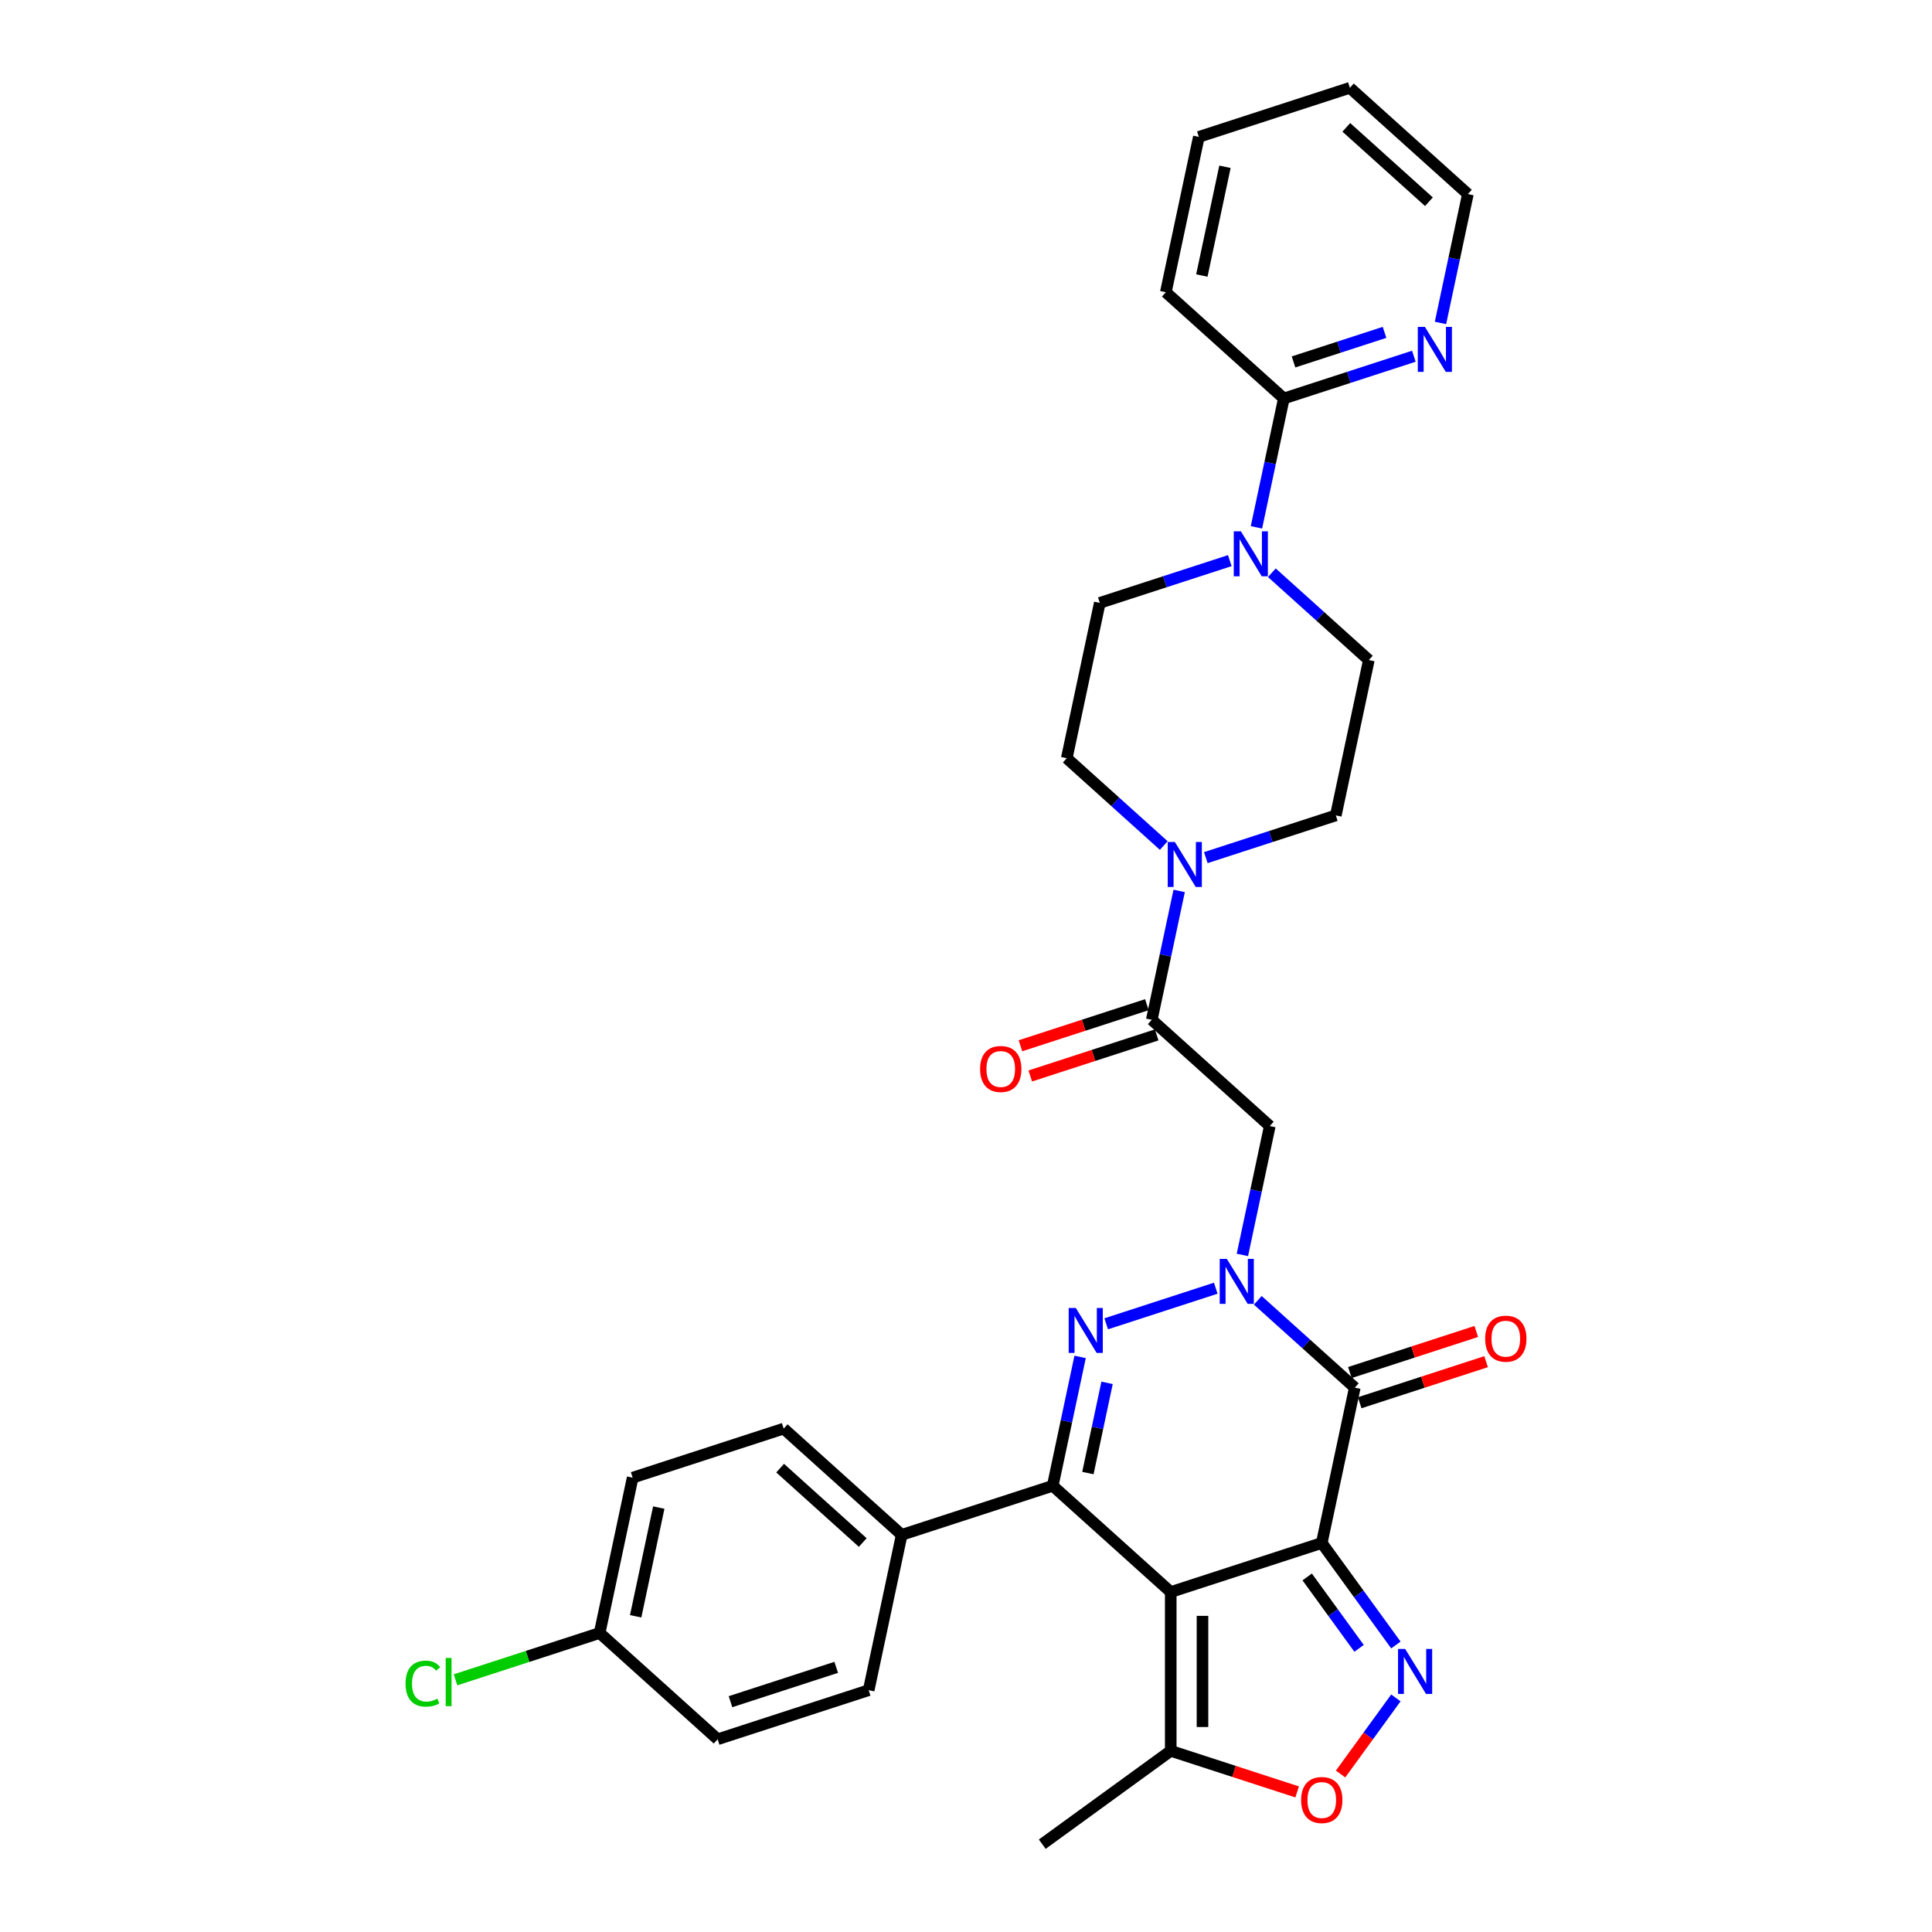 <?xml version='1.0' encoding='iso-8859-1'?>
<svg version='1.1' baseProfile='full'
              xmlns='http://www.w3.org/2000/svg'
                      xmlns:rdkit='http://www.rdkit.org/xml'
                      xmlns:xlink='http://www.w3.org/1999/xlink'
                  xml:space='preserve'
width='1000px' height='1000px' viewBox='0 0 1000 1000'>
<!-- END OF HEADER -->
<rect style='opacity:1.0;fill:#FFFFFF;stroke:none' width='1000' height='1000' x='0' y='0'> </rect>
<path class='bond-0' d='M 684.143,798.639 L 605.971,824.038' style='fill:none;fill-rule:evenodd;stroke:#000000;stroke-width:6px;stroke-linecap:butt;stroke-linejoin:miter;stroke-opacity:1' />
<path class='bond-3' d='M 684.143,798.639 L 701.232,718.24' style='fill:none;fill-rule:evenodd;stroke:#000000;stroke-width:6px;stroke-linecap:butt;stroke-linejoin:miter;stroke-opacity:1' />
<path class='bond-5' d='M 684.143,798.639 L 703.325,825.04' style='fill:none;fill-rule:evenodd;stroke:#000000;stroke-width:6px;stroke-linecap:butt;stroke-linejoin:miter;stroke-opacity:1' />
<path class='bond-5' d='M 703.325,825.04 L 722.506,851.442' style='fill:none;fill-rule:evenodd;stroke:#0000FF;stroke-width:6px;stroke-linecap:butt;stroke-linejoin:miter;stroke-opacity:1' />
<path class='bond-5' d='M 676.598,816.222 L 690.025,834.703' style='fill:none;fill-rule:evenodd;stroke:#000000;stroke-width:6px;stroke-linecap:butt;stroke-linejoin:miter;stroke-opacity:1' />
<path class='bond-5' d='M 690.025,834.703 L 703.453,853.184' style='fill:none;fill-rule:evenodd;stroke:#0000FF;stroke-width:6px;stroke-linecap:butt;stroke-linejoin:miter;stroke-opacity:1' />
<path class='bond-4' d='M 605.971,824.038 L 544.889,769.039' style='fill:none;fill-rule:evenodd;stroke:#000000;stroke-width:6px;stroke-linecap:butt;stroke-linejoin:miter;stroke-opacity:1' />
<path class='bond-9' d='M 605.971,824.038 L 605.971,906.233' style='fill:none;fill-rule:evenodd;stroke:#000000;stroke-width:6px;stroke-linecap:butt;stroke-linejoin:miter;stroke-opacity:1' />
<path class='bond-9' d='M 622.41,836.367 L 622.41,893.904' style='fill:none;fill-rule:evenodd;stroke:#000000;stroke-width:6px;stroke-linecap:butt;stroke-linejoin:miter;stroke-opacity:1' />
<path class='bond-1' d='M 651.032,673.04 L 676.132,695.64' style='fill:none;fill-rule:evenodd;stroke:#0000FF;stroke-width:6px;stroke-linecap:butt;stroke-linejoin:miter;stroke-opacity:1' />
<path class='bond-1' d='M 676.132,695.64 L 701.232,718.24' style='fill:none;fill-rule:evenodd;stroke:#000000;stroke-width:6px;stroke-linecap:butt;stroke-linejoin:miter;stroke-opacity:1' />
<path class='bond-2' d='M 629.267,666.778 L 572.574,685.198' style='fill:none;fill-rule:evenodd;stroke:#0000FF;stroke-width:6px;stroke-linecap:butt;stroke-linejoin:miter;stroke-opacity:1' />
<path class='bond-6' d='M 643.06,649.548 L 650.149,616.196' style='fill:none;fill-rule:evenodd;stroke:#0000FF;stroke-width:6px;stroke-linecap:butt;stroke-linejoin:miter;stroke-opacity:1' />
<path class='bond-6' d='M 650.149,616.196 L 657.239,582.843' style='fill:none;fill-rule:evenodd;stroke:#000000;stroke-width:6px;stroke-linecap:butt;stroke-linejoin:miter;stroke-opacity:1' />
<path class='bond-33' d='M 559.067,702.335 L 551.978,735.687' style='fill:none;fill-rule:evenodd;stroke:#0000FF;stroke-width:6px;stroke-linecap:butt;stroke-linejoin:miter;stroke-opacity:1' />
<path class='bond-33' d='M 551.978,735.687 L 544.889,769.039' style='fill:none;fill-rule:evenodd;stroke:#000000;stroke-width:6px;stroke-linecap:butt;stroke-linejoin:miter;stroke-opacity:1' />
<path class='bond-33' d='M 573.02,715.758 L 568.058,739.105' style='fill:none;fill-rule:evenodd;stroke:#0000FF;stroke-width:6px;stroke-linecap:butt;stroke-linejoin:miter;stroke-opacity:1' />
<path class='bond-33' d='M 568.058,739.105 L 563.095,762.452' style='fill:none;fill-rule:evenodd;stroke:#000000;stroke-width:6px;stroke-linecap:butt;stroke-linejoin:miter;stroke-opacity:1' />
<path class='bond-14' d='M 703.772,726.058 L 736.488,715.428' style='fill:none;fill-rule:evenodd;stroke:#000000;stroke-width:6px;stroke-linecap:butt;stroke-linejoin:miter;stroke-opacity:1' />
<path class='bond-14' d='M 736.488,715.428 L 769.203,704.798' style='fill:none;fill-rule:evenodd;stroke:#FF0000;stroke-width:6px;stroke-linecap:butt;stroke-linejoin:miter;stroke-opacity:1' />
<path class='bond-14' d='M 698.692,710.423 L 731.408,699.793' style='fill:none;fill-rule:evenodd;stroke:#000000;stroke-width:6px;stroke-linecap:butt;stroke-linejoin:miter;stroke-opacity:1' />
<path class='bond-14' d='M 731.408,699.793 L 764.123,689.163' style='fill:none;fill-rule:evenodd;stroke:#FF0000;stroke-width:6px;stroke-linecap:butt;stroke-linejoin:miter;stroke-opacity:1' />
<path class='bond-13' d='M 544.889,769.039 L 466.717,794.439' style='fill:none;fill-rule:evenodd;stroke:#000000;stroke-width:6px;stroke-linecap:butt;stroke-linejoin:miter;stroke-opacity:1' />
<path class='bond-8' d='M 722.506,878.829 L 708.193,898.53' style='fill:none;fill-rule:evenodd;stroke:#0000FF;stroke-width:6px;stroke-linecap:butt;stroke-linejoin:miter;stroke-opacity:1' />
<path class='bond-8' d='M 708.193,898.53 L 693.88,918.23' style='fill:none;fill-rule:evenodd;stroke:#FF0000;stroke-width:6px;stroke-linecap:butt;stroke-linejoin:miter;stroke-opacity:1' />
<path class='bond-7' d='M 657.239,582.843 L 596.156,527.844' style='fill:none;fill-rule:evenodd;stroke:#000000;stroke-width:6px;stroke-linecap:butt;stroke-linejoin:miter;stroke-opacity:1' />
<path class='bond-10' d='M 596.156,527.844 L 603.246,494.492' style='fill:none;fill-rule:evenodd;stroke:#000000;stroke-width:6px;stroke-linecap:butt;stroke-linejoin:miter;stroke-opacity:1' />
<path class='bond-10' d='M 603.246,494.492 L 610.335,461.14' style='fill:none;fill-rule:evenodd;stroke:#0000FF;stroke-width:6px;stroke-linecap:butt;stroke-linejoin:miter;stroke-opacity:1' />
<path class='bond-20' d='M 593.616,520.027 L 560.901,530.657' style='fill:none;fill-rule:evenodd;stroke:#000000;stroke-width:6px;stroke-linecap:butt;stroke-linejoin:miter;stroke-opacity:1' />
<path class='bond-20' d='M 560.901,530.657 L 528.185,541.287' style='fill:none;fill-rule:evenodd;stroke:#FF0000;stroke-width:6px;stroke-linecap:butt;stroke-linejoin:miter;stroke-opacity:1' />
<path class='bond-20' d='M 598.696,535.662 L 565.981,546.292' style='fill:none;fill-rule:evenodd;stroke:#000000;stroke-width:6px;stroke-linecap:butt;stroke-linejoin:miter;stroke-opacity:1' />
<path class='bond-20' d='M 565.981,546.292 L 533.265,556.922' style='fill:none;fill-rule:evenodd;stroke:#FF0000;stroke-width:6px;stroke-linecap:butt;stroke-linejoin:miter;stroke-opacity:1' />
<path class='bond-32' d='M 671.403,927.493 L 638.687,916.863' style='fill:none;fill-rule:evenodd;stroke:#FF0000;stroke-width:6px;stroke-linecap:butt;stroke-linejoin:miter;stroke-opacity:1' />
<path class='bond-32' d='M 638.687,916.863 L 605.971,906.233' style='fill:none;fill-rule:evenodd;stroke:#000000;stroke-width:6px;stroke-linecap:butt;stroke-linejoin:miter;stroke-opacity:1' />
<path class='bond-27' d='M 605.971,906.233 L 539.474,954.545' style='fill:none;fill-rule:evenodd;stroke:#000000;stroke-width:6px;stroke-linecap:butt;stroke-linejoin:miter;stroke-opacity:1' />
<path class='bond-16' d='M 624.128,443.91 L 657.773,432.978' style='fill:none;fill-rule:evenodd;stroke:#0000FF;stroke-width:6px;stroke-linecap:butt;stroke-linejoin:miter;stroke-opacity:1' />
<path class='bond-16' d='M 657.773,432.978 L 691.417,422.047' style='fill:none;fill-rule:evenodd;stroke:#000000;stroke-width:6px;stroke-linecap:butt;stroke-linejoin:miter;stroke-opacity:1' />
<path class='bond-17' d='M 602.363,437.647 L 577.263,415.047' style='fill:none;fill-rule:evenodd;stroke:#0000FF;stroke-width:6px;stroke-linecap:butt;stroke-linejoin:miter;stroke-opacity:1' />
<path class='bond-17' d='M 577.263,415.047 L 552.163,392.447' style='fill:none;fill-rule:evenodd;stroke:#000000;stroke-width:6px;stroke-linecap:butt;stroke-linejoin:miter;stroke-opacity:1' />
<path class='bond-11' d='M 636.541,290.185 L 602.897,301.117' style='fill:none;fill-rule:evenodd;stroke:#0000FF;stroke-width:6px;stroke-linecap:butt;stroke-linejoin:miter;stroke-opacity:1' />
<path class='bond-11' d='M 602.897,301.117 L 569.252,312.049' style='fill:none;fill-rule:evenodd;stroke:#000000;stroke-width:6px;stroke-linecap:butt;stroke-linejoin:miter;stroke-opacity:1' />
<path class='bond-12' d='M 650.335,272.956 L 657.424,239.604' style='fill:none;fill-rule:evenodd;stroke:#0000FF;stroke-width:6px;stroke-linecap:butt;stroke-linejoin:miter;stroke-opacity:1' />
<path class='bond-12' d='M 657.424,239.604 L 664.513,206.251' style='fill:none;fill-rule:evenodd;stroke:#000000;stroke-width:6px;stroke-linecap:butt;stroke-linejoin:miter;stroke-opacity:1' />
<path class='bond-35' d='M 658.306,296.448 L 683.406,319.048' style='fill:none;fill-rule:evenodd;stroke:#0000FF;stroke-width:6px;stroke-linecap:butt;stroke-linejoin:miter;stroke-opacity:1' />
<path class='bond-35' d='M 683.406,319.048 L 708.506,341.648' style='fill:none;fill-rule:evenodd;stroke:#000000;stroke-width:6px;stroke-linecap:butt;stroke-linejoin:miter;stroke-opacity:1' />
<path class='bond-15' d='M 664.513,206.251 L 698.158,195.319' style='fill:none;fill-rule:evenodd;stroke:#000000;stroke-width:6px;stroke-linecap:butt;stroke-linejoin:miter;stroke-opacity:1' />
<path class='bond-15' d='M 698.158,195.319 L 731.802,184.388' style='fill:none;fill-rule:evenodd;stroke:#0000FF;stroke-width:6px;stroke-linecap:butt;stroke-linejoin:miter;stroke-opacity:1' />
<path class='bond-15' d='M 669.527,187.337 L 693.078,179.685' style='fill:none;fill-rule:evenodd;stroke:#000000;stroke-width:6px;stroke-linecap:butt;stroke-linejoin:miter;stroke-opacity:1' />
<path class='bond-15' d='M 693.078,179.685 L 716.629,172.033' style='fill:none;fill-rule:evenodd;stroke:#0000FF;stroke-width:6px;stroke-linecap:butt;stroke-linejoin:miter;stroke-opacity:1' />
<path class='bond-28' d='M 664.513,206.251 L 603.431,151.252' style='fill:none;fill-rule:evenodd;stroke:#000000;stroke-width:6px;stroke-linecap:butt;stroke-linejoin:miter;stroke-opacity:1' />
<path class='bond-21' d='M 466.717,794.439 L 405.635,739.44' style='fill:none;fill-rule:evenodd;stroke:#000000;stroke-width:6px;stroke-linecap:butt;stroke-linejoin:miter;stroke-opacity:1' />
<path class='bond-21' d='M 446.555,798.406 L 403.797,759.906' style='fill:none;fill-rule:evenodd;stroke:#000000;stroke-width:6px;stroke-linecap:butt;stroke-linejoin:miter;stroke-opacity:1' />
<path class='bond-22' d='M 466.717,794.439 L 449.628,874.837' style='fill:none;fill-rule:evenodd;stroke:#000000;stroke-width:6px;stroke-linecap:butt;stroke-linejoin:miter;stroke-opacity:1' />
<path class='bond-29' d='M 745.595,167.158 L 752.685,133.806' style='fill:none;fill-rule:evenodd;stroke:#0000FF;stroke-width:6px;stroke-linecap:butt;stroke-linejoin:miter;stroke-opacity:1' />
<path class='bond-29' d='M 752.685,133.806 L 759.774,100.453' style='fill:none;fill-rule:evenodd;stroke:#000000;stroke-width:6px;stroke-linecap:butt;stroke-linejoin:miter;stroke-opacity:1' />
<path class='bond-19' d='M 691.417,422.047 L 708.506,341.648' style='fill:none;fill-rule:evenodd;stroke:#000000;stroke-width:6px;stroke-linecap:butt;stroke-linejoin:miter;stroke-opacity:1' />
<path class='bond-18' d='M 552.163,392.447 L 569.252,312.049' style='fill:none;fill-rule:evenodd;stroke:#000000;stroke-width:6px;stroke-linecap:butt;stroke-linejoin:miter;stroke-opacity:1' />
<path class='bond-25' d='M 405.635,739.44 L 327.463,764.84' style='fill:none;fill-rule:evenodd;stroke:#000000;stroke-width:6px;stroke-linecap:butt;stroke-linejoin:miter;stroke-opacity:1' />
<path class='bond-24' d='M 449.628,874.837 L 371.456,900.237' style='fill:none;fill-rule:evenodd;stroke:#000000;stroke-width:6px;stroke-linecap:butt;stroke-linejoin:miter;stroke-opacity:1' />
<path class='bond-24' d='M 432.822,863.013 L 378.102,880.793' style='fill:none;fill-rule:evenodd;stroke:#000000;stroke-width:6px;stroke-linecap:butt;stroke-linejoin:miter;stroke-opacity:1' />
<path class='bond-23' d='M 310.374,845.238 L 371.456,900.237' style='fill:none;fill-rule:evenodd;stroke:#000000;stroke-width:6px;stroke-linecap:butt;stroke-linejoin:miter;stroke-opacity:1' />
<path class='bond-26' d='M 310.374,845.238 L 273.072,857.358' style='fill:none;fill-rule:evenodd;stroke:#000000;stroke-width:6px;stroke-linecap:butt;stroke-linejoin:miter;stroke-opacity:1' />
<path class='bond-26' d='M 273.072,857.358 L 235.77,869.478' style='fill:none;fill-rule:evenodd;stroke:#00CC00;stroke-width:6px;stroke-linecap:butt;stroke-linejoin:miter;stroke-opacity:1' />
<path class='bond-34' d='M 310.374,845.238 L 327.463,764.84' style='fill:none;fill-rule:evenodd;stroke:#000000;stroke-width:6px;stroke-linecap:butt;stroke-linejoin:miter;stroke-opacity:1' />
<path class='bond-34' d='M 329.017,836.596 L 340.979,780.317' style='fill:none;fill-rule:evenodd;stroke:#000000;stroke-width:6px;stroke-linecap:butt;stroke-linejoin:miter;stroke-opacity:1' />
<path class='bond-30' d='M 603.431,151.252 L 620.52,70.854' style='fill:none;fill-rule:evenodd;stroke:#000000;stroke-width:6px;stroke-linecap:butt;stroke-linejoin:miter;stroke-opacity:1' />
<path class='bond-30' d='M 622.074,142.61 L 634.036,86.332' style='fill:none;fill-rule:evenodd;stroke:#000000;stroke-width:6px;stroke-linecap:butt;stroke-linejoin:miter;stroke-opacity:1' />
<path class='bond-36' d='M 759.774,100.453 L 698.691,45.455' style='fill:none;fill-rule:evenodd;stroke:#000000;stroke-width:6px;stroke-linecap:butt;stroke-linejoin:miter;stroke-opacity:1' />
<path class='bond-36' d='M 739.612,104.42 L 696.854,65.921' style='fill:none;fill-rule:evenodd;stroke:#000000;stroke-width:6px;stroke-linecap:butt;stroke-linejoin:miter;stroke-opacity:1' />
<path class='bond-31' d='M 620.52,70.854 L 698.691,45.455' style='fill:none;fill-rule:evenodd;stroke:#000000;stroke-width:6px;stroke-linecap:butt;stroke-linejoin:miter;stroke-opacity:1' />
<path  class='atom-2' d='M 635.004 651.603
L 642.632 663.932
Q 643.388 665.149, 644.604 667.351
Q 645.821 669.554, 645.887 669.686
L 645.887 651.603
L 648.977 651.603
L 648.977 674.88
L 645.788 674.88
L 637.601 661.4
Q 636.648 659.822, 635.629 658.014
Q 634.642 656.206, 634.347 655.647
L 634.347 674.88
L 631.322 674.88
L 631.322 651.603
L 635.004 651.603
' fill='#0000FF'/>
<path  class='atom-3' d='M 556.833 677.002
L 564.46 689.332
Q 565.216 690.548, 566.433 692.751
Q 567.649 694.954, 567.715 695.085
L 567.715 677.002
L 570.806 677.002
L 570.806 700.28
L 567.616 700.28
L 559.43 686.8
Q 558.476 685.222, 557.457 683.414
Q 556.471 681.605, 556.175 681.046
L 556.175 700.28
L 553.15 700.28
L 553.15 677.002
L 556.833 677.002
' fill='#0000FF'/>
<path  class='atom-6' d='M 727.31 853.497
L 734.938 865.826
Q 735.694 867.042, 736.91 869.245
Q 738.127 871.448, 738.193 871.58
L 738.193 853.497
L 741.283 853.497
L 741.283 876.774
L 738.094 876.774
L 729.907 863.294
Q 728.954 861.716, 727.935 859.908
Q 726.948 858.1, 726.652 857.541
L 726.652 876.774
L 723.628 876.774
L 723.628 853.497
L 727.31 853.497
' fill='#0000FF'/>
<path  class='atom-9' d='M 673.457 931.698
Q 673.457 926.109, 676.219 922.985
Q 678.981 919.862, 684.143 919.862
Q 689.305 919.862, 692.066 922.985
Q 694.828 926.109, 694.828 931.698
Q 694.828 937.353, 692.033 940.575
Q 689.239 943.764, 684.143 943.764
Q 679.014 943.764, 676.219 940.575
Q 673.457 937.386, 673.457 931.698
M 684.143 941.134
Q 687.694 941.134, 689.6 938.767
Q 691.54 936.367, 691.54 931.698
Q 691.54 927.128, 689.6 924.827
Q 687.694 922.492, 684.143 922.492
Q 680.592 922.492, 678.652 924.794
Q 676.745 927.095, 676.745 931.698
Q 676.745 936.4, 678.652 938.767
Q 680.592 941.134, 684.143 941.134
' fill='#FF0000'/>
<path  class='atom-11' d='M 608.1 435.807
L 615.728 448.137
Q 616.484 449.353, 617.7 451.556
Q 618.917 453.759, 618.983 453.89
L 618.983 435.807
L 622.073 435.807
L 622.073 459.085
L 618.884 459.085
L 610.697 445.605
Q 609.744 444.027, 608.725 442.219
Q 607.738 440.41, 607.443 439.851
L 607.443 459.085
L 604.418 459.085
L 604.418 435.807
L 608.1 435.807
' fill='#0000FF'/>
<path  class='atom-12' d='M 642.278 275.011
L 649.906 287.34
Q 650.662 288.556, 651.879 290.759
Q 653.095 292.962, 653.161 293.094
L 653.161 275.011
L 656.252 275.011
L 656.252 298.288
L 653.062 298.288
L 644.876 284.808
Q 643.922 283.23, 642.903 281.422
Q 641.917 279.614, 641.621 279.055
L 641.621 298.288
L 638.596 298.288
L 638.596 275.011
L 642.278 275.011
' fill='#0000FF'/>
<path  class='atom-15' d='M 768.718 692.907
Q 768.718 687.318, 771.48 684.194
Q 774.242 681.071, 779.403 681.071
Q 784.565 681.071, 787.327 684.194
Q 790.089 687.318, 790.089 692.907
Q 790.089 698.562, 787.294 701.784
Q 784.5 704.973, 779.403 704.973
Q 774.275 704.973, 771.48 701.784
Q 768.718 698.595, 768.718 692.907
M 779.403 702.343
Q 782.954 702.343, 784.861 699.975
Q 786.801 697.575, 786.801 692.907
Q 786.801 688.337, 784.861 686.035
Q 782.954 683.701, 779.403 683.701
Q 775.853 683.701, 773.913 686.002
Q 772.006 688.304, 772.006 692.907
Q 772.006 697.608, 773.913 699.975
Q 775.853 702.343, 779.403 702.343
' fill='#FF0000'/>
<path  class='atom-16' d='M 737.539 169.213
L 745.167 181.542
Q 745.923 182.759, 747.14 184.961
Q 748.356 187.164, 748.422 187.296
L 748.422 169.213
L 751.512 169.213
L 751.512 192.49
L 748.323 192.49
L 740.137 179.011
Q 739.183 177.432, 738.164 175.624
Q 737.178 173.816, 736.882 173.257
L 736.882 192.49
L 733.857 192.49
L 733.857 169.213
L 737.539 169.213
' fill='#0000FF'/>
<path  class='atom-21' d='M 507.299 553.31
Q 507.299 547.721, 510.061 544.597
Q 512.823 541.474, 517.985 541.474
Q 523.147 541.474, 525.908 544.597
Q 528.67 547.721, 528.67 553.31
Q 528.67 558.965, 525.875 562.187
Q 523.081 565.376, 517.985 565.376
Q 512.856 565.376, 510.061 562.187
Q 507.299 558.998, 507.299 553.31
M 517.985 562.746
Q 521.536 562.746, 523.442 560.378
Q 525.382 557.978, 525.382 553.31
Q 525.382 548.74, 523.442 546.438
Q 521.536 544.104, 517.985 544.104
Q 514.434 544.104, 512.494 546.405
Q 510.587 548.707, 510.587 553.31
Q 510.587 558.011, 512.494 560.378
Q 514.434 562.746, 517.985 562.746
' fill='#FF0000'/>
<path  class='atom-27' d='M 209.911 871.443
Q 209.911 865.656, 212.607 862.632
Q 215.336 859.574, 220.498 859.574
Q 225.298 859.574, 227.863 862.96
L 225.693 864.736
Q 223.819 862.27, 220.498 862.27
Q 216.98 862.27, 215.106 864.637
Q 213.265 866.972, 213.265 871.443
Q 213.265 876.046, 215.172 878.413
Q 217.111 880.78, 220.86 880.78
Q 223.424 880.78, 226.416 879.235
L 227.336 881.701
Q 226.12 882.49, 224.279 882.95
Q 222.438 883.41, 220.399 883.41
Q 215.336 883.41, 212.607 880.32
Q 209.911 877.229, 209.911 871.443
' fill='#00CC00'/>
<path  class='atom-27' d='M 230.69 858.16
L 233.715 858.16
L 233.715 883.115
L 230.69 883.115
L 230.69 858.16
' fill='#00CC00'/>
</svg>

